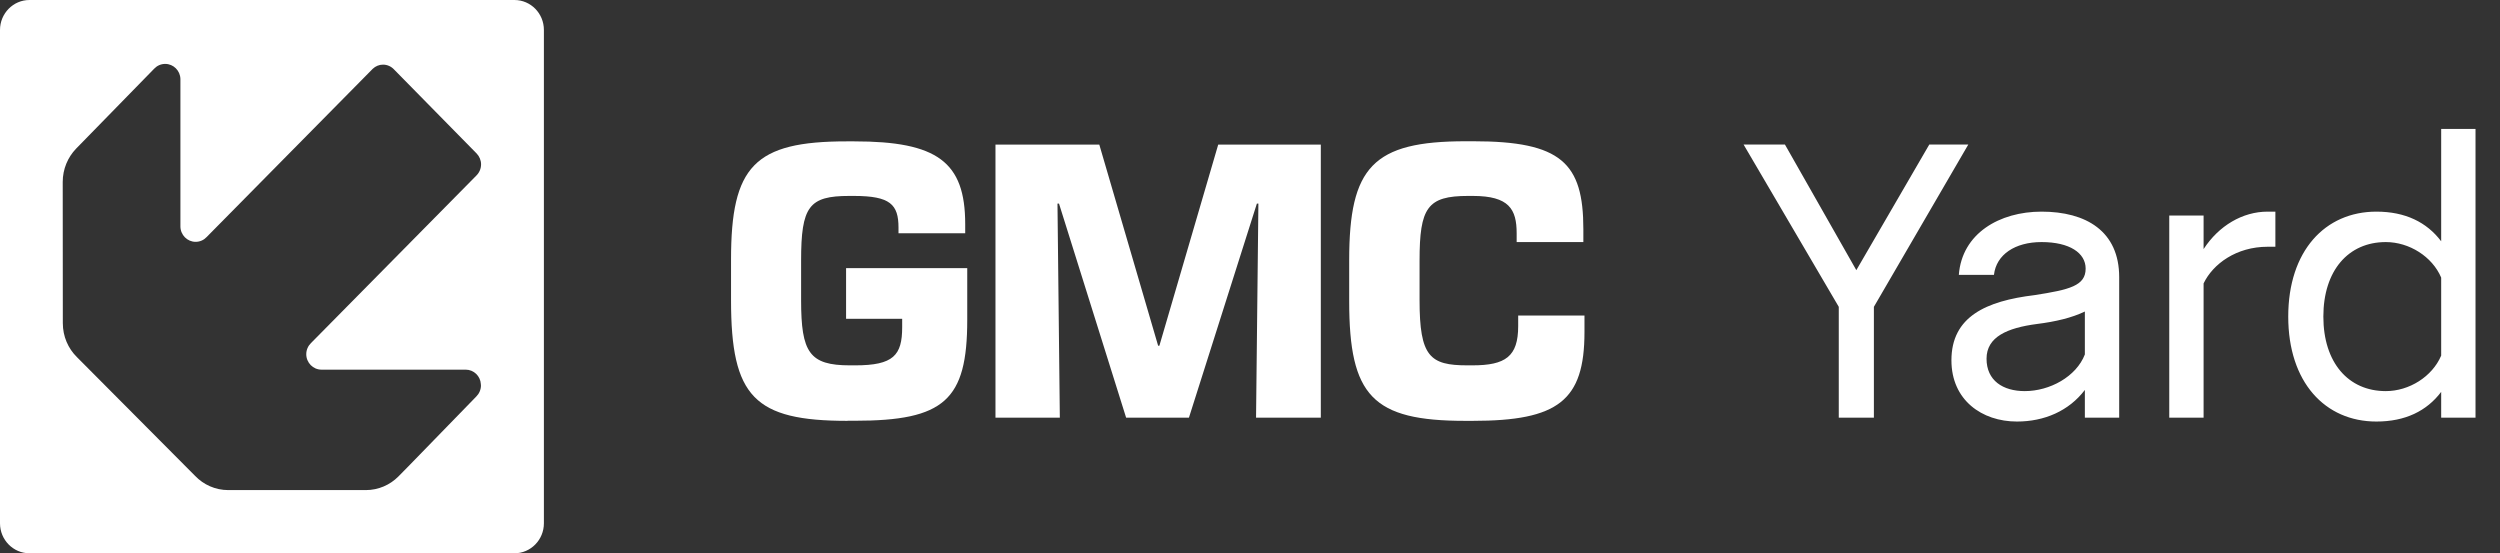 <svg width="9037" height="2000" viewBox="0 0 9037 2000" fill="none" xmlns="http://www.w3.org/2000/svg">
<rect x="0" y="0" width="9037" height="2000" fill="#333333" stroke="none"/>
<path d="M6646.79 1509.68V1109.14L6302.67 522.446H6452.16L6710.25 976.574L6973.99 522.446H7115.02L6773.72 1109.14V1509.68H6646.79ZM7536.35 1509.68V1409.55C7478.52 1485.7 7389.67 1523.78 7290.95 1523.78C7164.02 1523.78 7054.01 1446.21 7054.01 1302.36C7054.01 1144.4 7179.53 1087.99 7354.41 1066.83C7481.34 1047.09 7539.17 1032.99 7539.17 970.932C7539.17 914.519 7481.34 875.029 7379.8 875.029C7283.9 875.029 7216.2 920.16 7207.74 993.498H7080.81C7092.09 844.002 7227.48 765.023 7379.8 765.023C7540.58 765.023 7660.45 835.54 7660.45 1001.96V1509.68H7536.35ZM7180.94 1296.72C7180.94 1375.7 7240.17 1413.78 7319.15 1413.78C7409.41 1413.78 7505.32 1361.59 7536.35 1281.21V1126.07C7489.8 1148.63 7430.57 1162.74 7362.87 1171.2C7255.69 1185.3 7180.94 1217.74 7180.94 1296.72ZM7841.43 1509.68V779.127H7965.54V900.415C8020.54 815.795 8106.57 765.023 8196.83 765.023H8225.04V891.953H8196.83C8084.01 891.953 7999.39 954.008 7965.54 1024.52V1509.68H7841.43ZM8590.26 1523.78C8404.1 1523.78 8271.53 1381.34 8271.53 1144.4C8271.53 907.467 8404.1 765.023 8590.26 765.023C8694.63 765.023 8772.19 803.102 8824.38 872.209V466.033H8948.49V1509.68H8824.38V1416.6C8772.19 1485.7 8694.63 1523.78 8590.26 1523.78ZM8398.46 1144.4C8398.46 1310.82 8488.72 1413.78 8624.11 1413.78C8708.73 1413.78 8791.94 1361.59 8824.38 1285.44V1003.37C8791.94 927.212 8708.73 875.029 8624.11 875.029C8488.72 875.029 8398.46 977.984 8398.46 1144.4Z" fill="white"/>
<path d="M3063.58 1521.31C2726.62 1521.31 2642.56 1434.31 2642.56 1085.91V937.777C2642.56 601.006 2726.62 511 3060.63 511H3087.91C3387.63 511 3489.01 584.88 3489.01 809.894V843.271H3247.91V823.019C3247.91 739.014 3218.04 708.262 3086.8 708.262H3069.84C2924.22 708.262 2895.83 746.14 2895.83 941.902V1085.54C2895.83 1274.17 2925.7 1320.68 3072.79 1320.68H3091.22C3229.84 1320.68 3261.18 1284.3 3261.18 1182.67V1152.29H3058.41V969.279H3496.39V1156.42C3496.39 1446.68 3413.44 1520.94 3089.75 1520.94H3063.94L3063.58 1521.31Z" fill="white"/>
<path d="M4774.47 1509.73H4540.37L4548.85 736.052H4543.32L4297.79 1509.73H4070.69L3828.11 736.052H3822.58L3831.06 1509.73H3598.44V522.664H3973.74L4186.45 1249.83H4190.88L4403.6 522.664H4774.47V1509.73Z" fill="white"/>
<path d="M5296.6 1521.3C4961.12 1521.3 4877.06 1431.29 4877.06 1088.52V940.386C4877.06 603.615 4962.59 510.609 5298.08 510.609H5325.36C5643.51 510.609 5723.51 588.989 5723.51 828.629V875.132H5482.41V843.255C5482.41 756.25 5455.13 708.247 5323.88 708.247H5306.92C5159.83 708.247 5131.44 750.249 5131.44 941.886V1085.52C5131.44 1288.78 5168.67 1320.66 5303.97 1320.66H5322.41C5442.22 1320.66 5487.94 1288.78 5487.94 1178.53V1140.65H5727.57V1200.28C5727.57 1448.54 5632.08 1521.3 5323.51 1521.3H5296.23H5296.6Z" fill="white"/>
<path d="M1859.53 2000C1918.52 2000 1966.08 1951.25 1966.08 1891.62V108.382C1966.08 48.378 1918.52 0 1859.53 0H106.544C47.557 0 0 48.753 0 108.382V1891.62C0 1951.62 47.926 2000 106.544 2000H1859.53ZM1738.61 1392.84C1738.61 1408.59 1731.98 1423.21 1721.65 1433.34L1482.39 1679.35L1440 1722.48C1409.77 1752.86 1368.11 1771.61 1322.02 1771.61H825.436C778.247 1771.61 735.851 1752.11 705.252 1720.23L277.603 1290.46C246.267 1259.33 227.096 1216.2 227.096 1168.2L226.727 657.791C226.727 610.913 245.161 568.536 275.022 537.409L557.418 248.266C567.372 237.765 581.381 231.014 597.233 231.014C627.095 231.014 651.427 255.391 652.164 285.393V814.551C652.164 814.551 652.164 816.801 652.164 818.301C652.164 849.053 676.865 874.18 707.095 874.18C722.579 874.18 736.588 867.804 746.542 857.304L1347.46 248.641C1357.42 239.265 1370.32 233.64 1384.7 233.64C1400.55 233.64 1414.93 240.765 1424.88 251.641L1723.13 555.035C1732.71 565.16 1738.98 579.036 1738.98 594.037C1738.98 610.538 1731.98 625.164 1720.92 635.665L1124.05 1240.2C1113.73 1250.33 1107.09 1264.58 1107.09 1280.33C1107.09 1311.08 1131.79 1336.21 1162.02 1336.21C1162.02 1336.21 1162.02 1336.21 1162.39 1336.21H1681.1C1681.84 1336.21 1682.58 1336.21 1683.31 1336.21C1712.81 1336.21 1736.77 1359.46 1738.24 1389.09C1738.24 1390.21 1738.24 1391.34 1738.24 1392.46L1738.61 1392.84Z" fill="white"/>
</svg>
